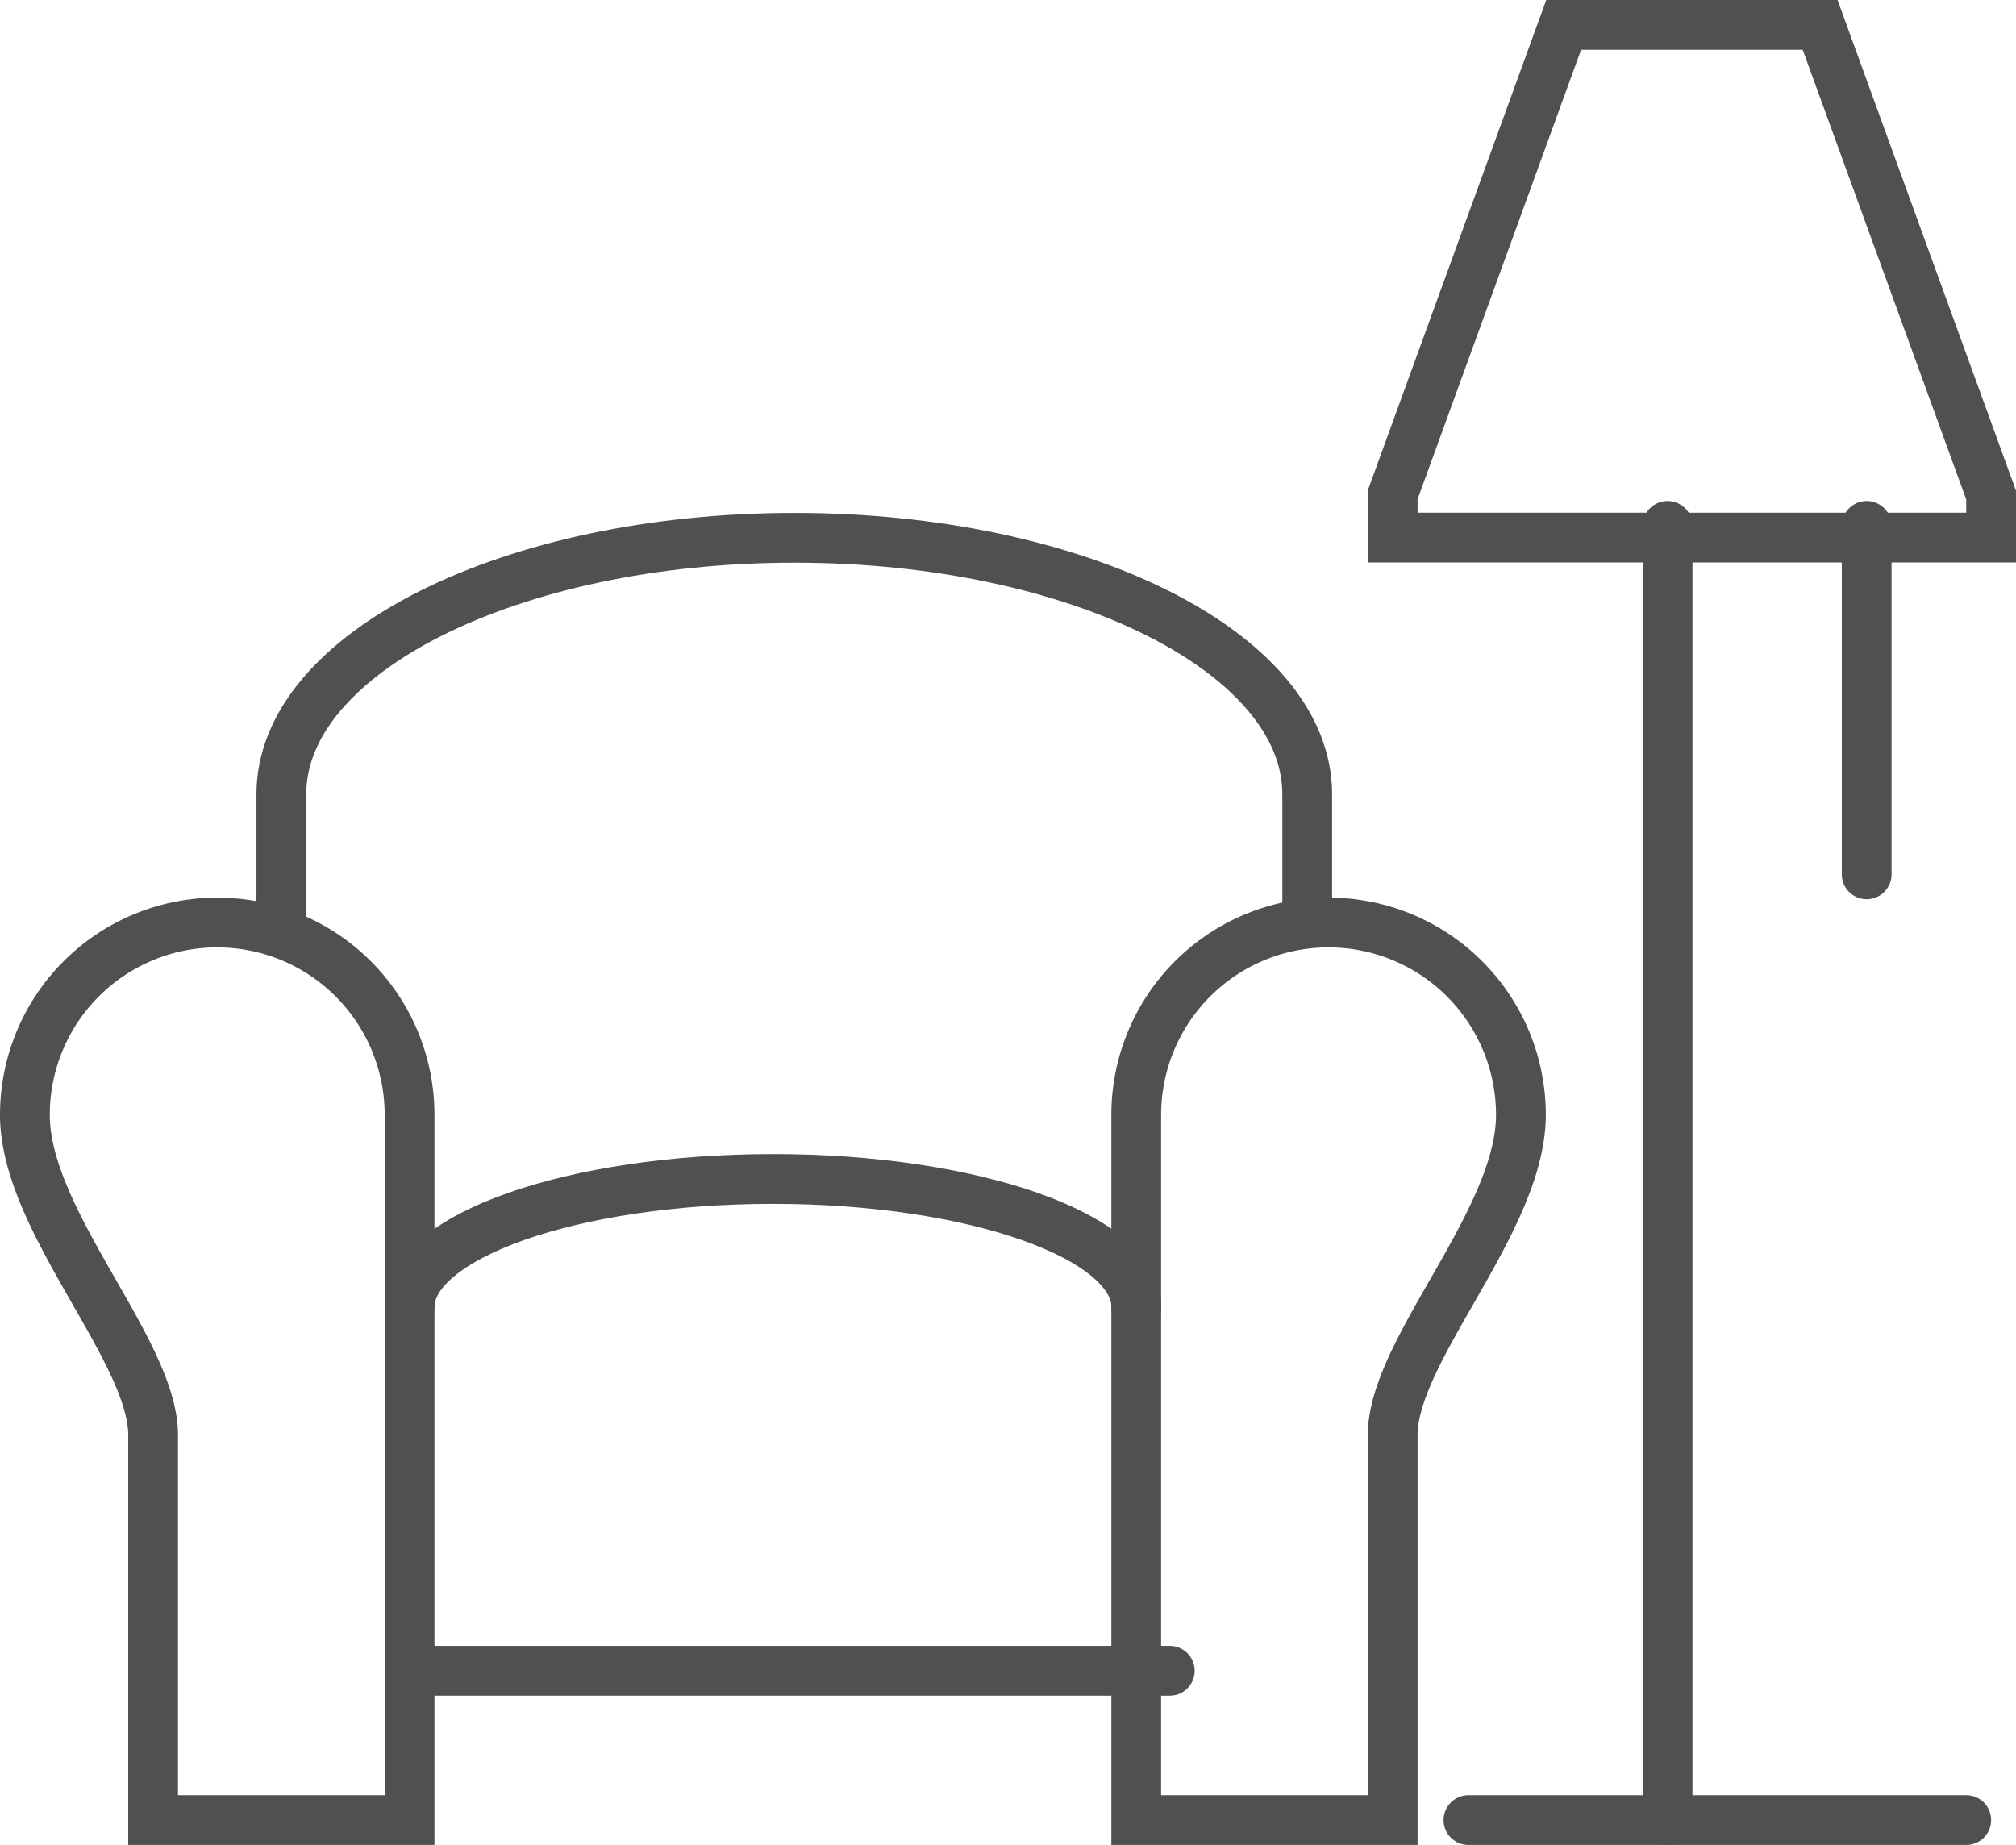 <svg xmlns="http://www.w3.org/2000/svg" width="40.5" height="37.065" viewBox="0 0 40.5 37.065">
  <g id="グループ_1147" data-name="グループ 1147" transform="translate(-48.5 -51.5)">
    <line id="線_533" data-name="線 533" x2="10" transform="translate(78 88.065)" fill="none" stroke="#505050" stroke-linecap="round" stroke-miterlimit="10" stroke-width="1"/>
    <path id="パス_3372" data-name="パス 3372" d="M82.728,76.864a3.864,3.864,0,1,0-7.728,0V91.033h5.152V83.3C80.152,81.587,82.728,79,82.728,76.864Z" transform="translate(-3.674 -2.967)" fill="none" stroke="#505050" stroke-linecap="round" stroke-miterlimit="10" stroke-width="1"/>
    <path id="パス_3373" data-name="パス 3373" d="M49,76.864a3.864,3.864,0,0,1,7.728,0V91.033H51.576V83.3C51.576,81.587,49,79,49,76.864Z" transform="translate(0 -2.967)" fill="none" stroke="#505050" stroke-linecap="round" stroke-miterlimit="10" stroke-width="1"/>
    <path id="パス_3374" data-name="パス 3374" d="M75.609,71.728V69.152c0-2.846-4.614-5.152-10.3-5.152S55,66.306,55,69.152v2.576" transform="translate(-0.848 -1.696)" fill="none" stroke="#505050" stroke-linecap="round" stroke-miterlimit="10" stroke-width="1"/>
    <path id="パス_3375" data-name="パス 3375" d="M58,81.576C58,80.153,61.268,79,65.3,79s7.3,1.153,7.3,2.576" transform="translate(-1.272 -3.815)" fill="none" stroke="#505050" stroke-linecap="round" stroke-miterlimit="10" stroke-width="1"/>
    <line id="線_534" data-name="線 534" x2="15" transform="translate(57 85.065)" fill="none" stroke="#505050" stroke-linecap="round" stroke-miterlimit="10" stroke-width="1"/>
    <line id="線_535" data-name="線 535" y1="26" transform="translate(82 62.065)" fill="none" stroke="#505050" stroke-linecap="round" stroke-miterlimit="10" stroke-width="1"/>
    <path id="パス_3376" data-name="パス 3376" d="M93.022,62.3H81v-.859L84.435,52h5.152l3.435,9.446Z" transform="translate(-4.522)" fill="none" stroke="#505050" stroke-linecap="round" stroke-miterlimit="10" stroke-width="1"/>
    <line id="線_536" data-name="線 536" y2="7" transform="translate(86 62.065)" fill="none" stroke="#505050" stroke-linecap="round" stroke-miterlimit="10" stroke-width="1"/>
  </g>
</svg>
